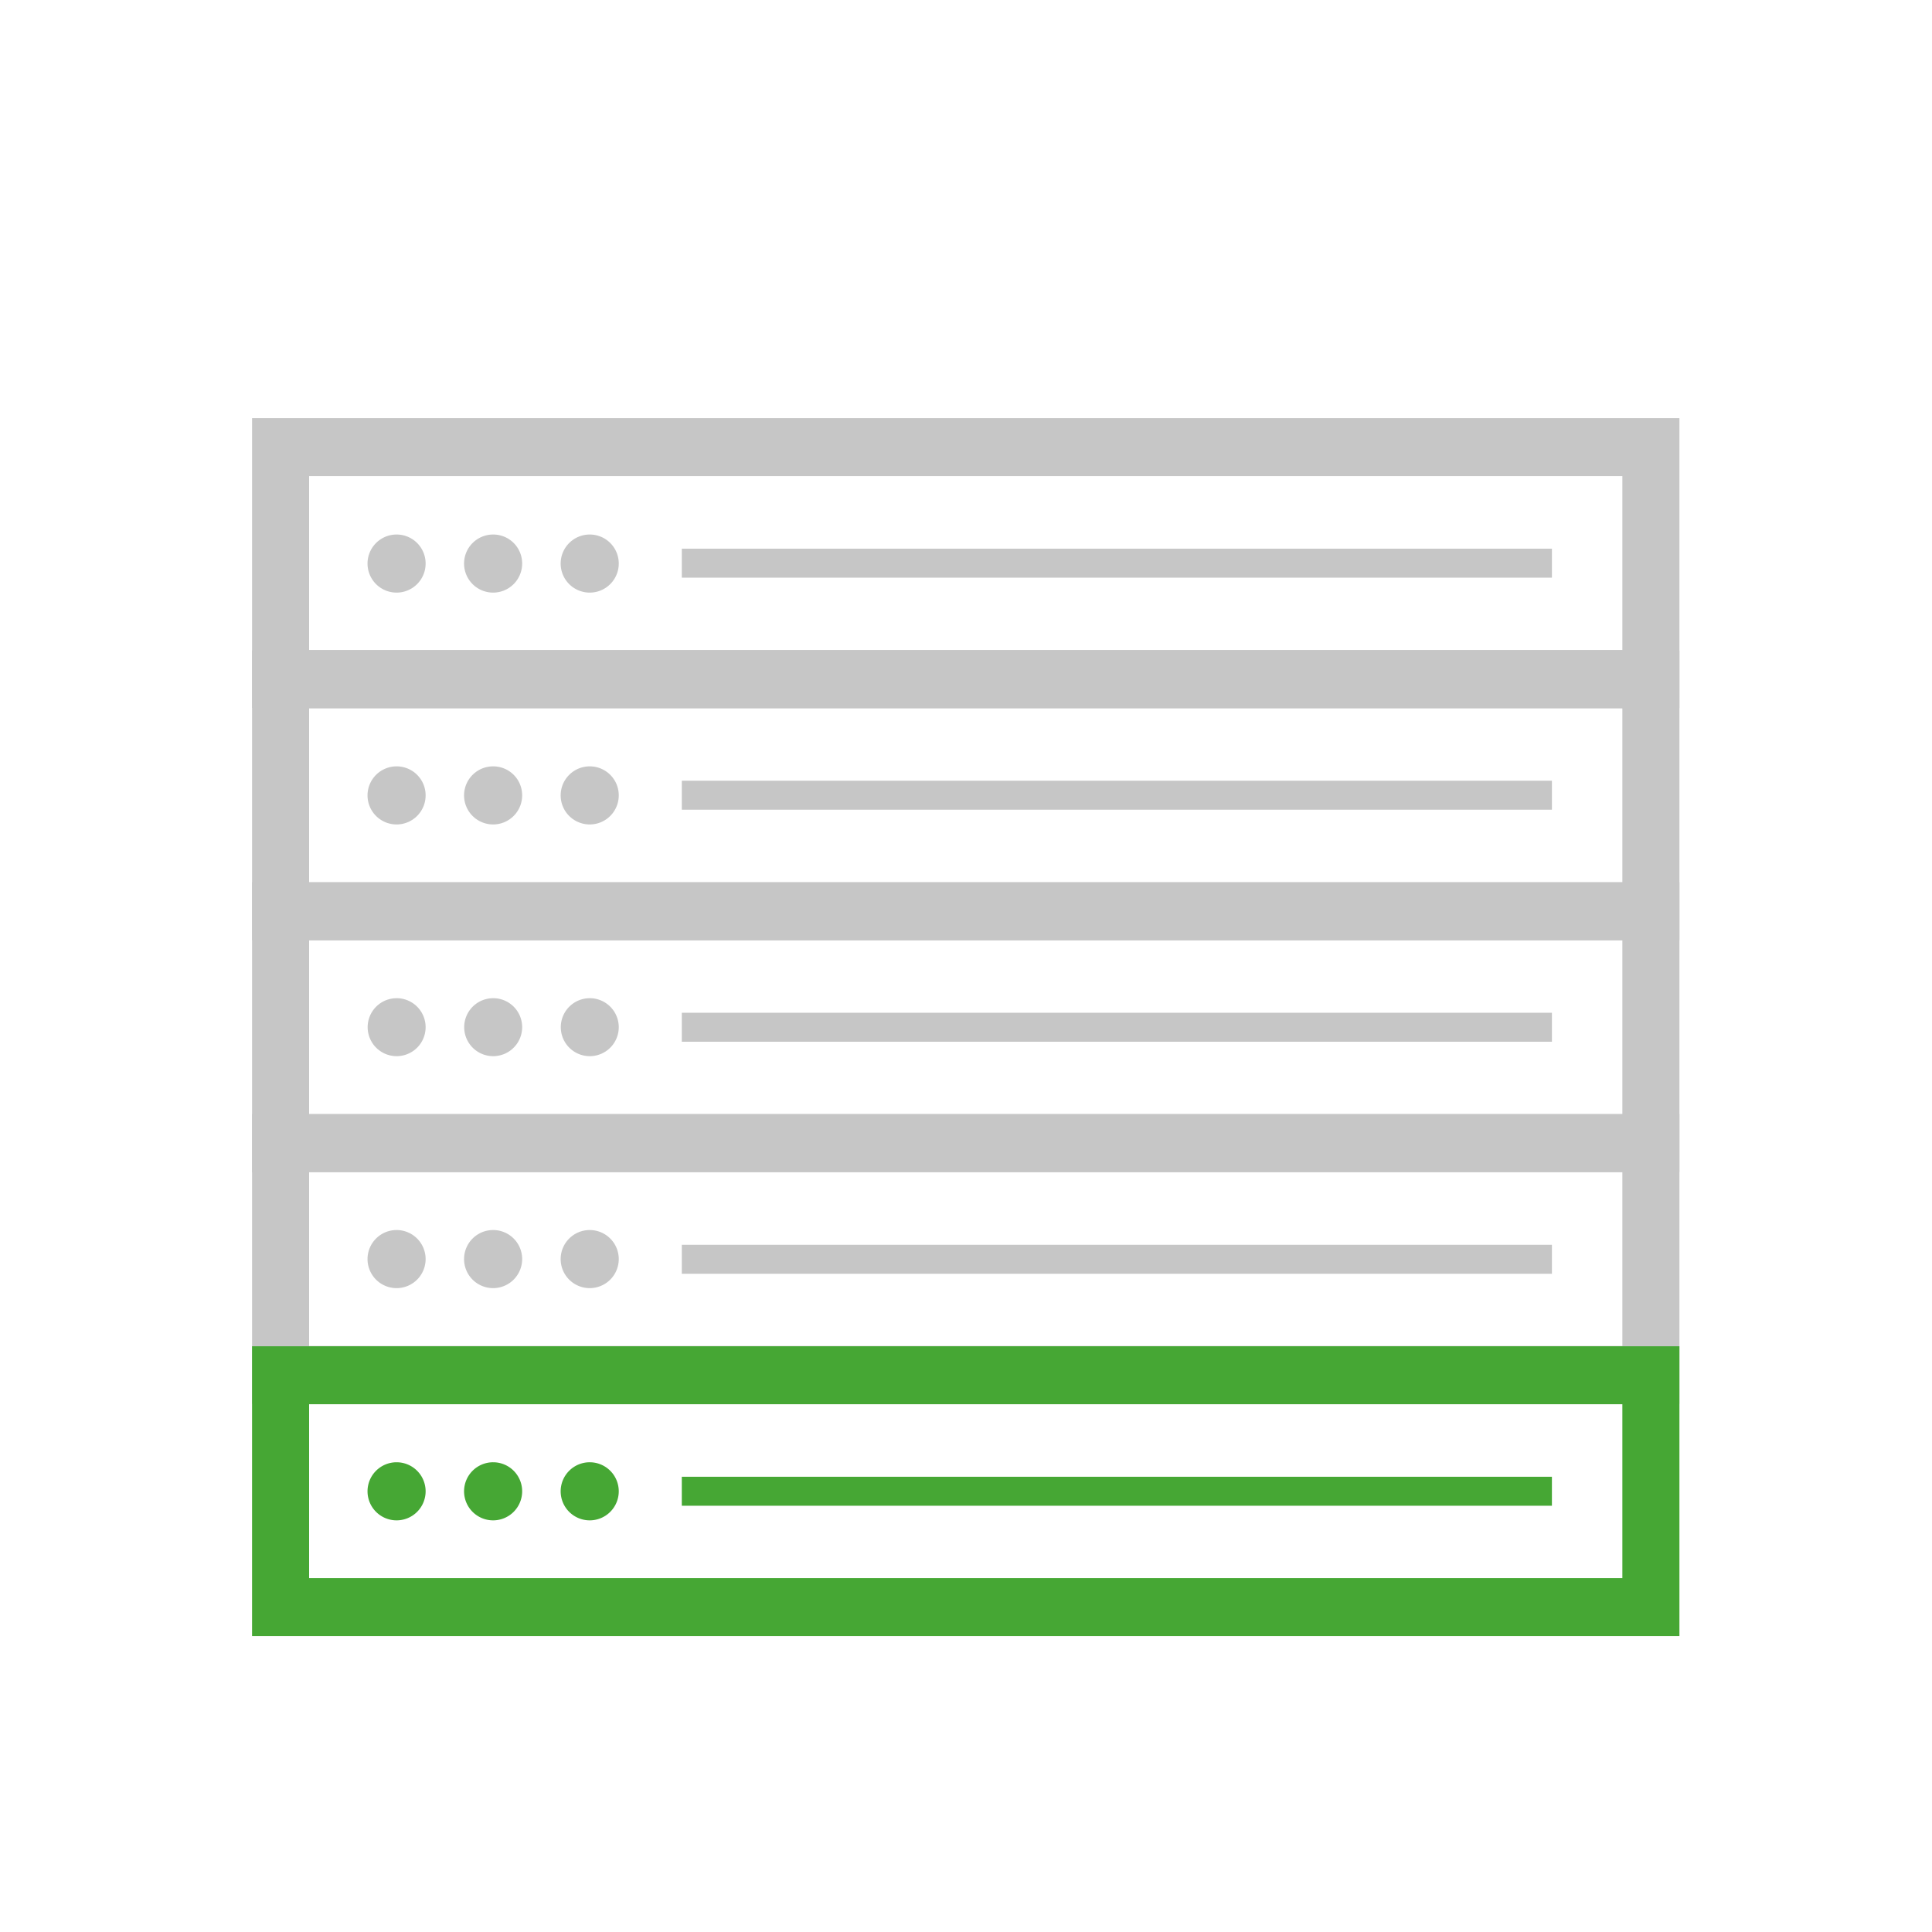 <svg id="Laag_1" data-name="Laag 1" xmlns="http://www.w3.org/2000/svg" viewBox="0 0 300 300"><defs><style>.cls-1{fill:#c6c6c6;}.cls-2{fill:#46a734;}</style></defs><path class="cls-1" d="M61.58,191a4.51,4.51,0,1,0,4.51,4.51A4.51,4.51,0,0,0,61.58,191Z"/><path class="cls-1" d="M76.58,191a4.51,4.51,0,1,0,4.5,4.51A4.5,4.5,0,0,0,76.58,191Z"/><path class="cls-1" d="M91.58,191a4.51,4.51,0,1,0,4.5,4.51A4.51,4.51,0,0,0,91.58,191Z"/><path class="cls-1" d="M39.14,173v45H260.78V173Zm212.78,36H48V182H251.92Z"/><rect class="cls-1" x="105.87" y="193.29" width="135.11" height="4.5"/><path class="cls-1" d="M61.58,119a4.51,4.51,0,1,0,4.51,4.5A4.5,4.5,0,0,0,61.58,119Z"/><path class="cls-1" d="M76.58,119a4.51,4.51,0,1,0,4.5,4.5A4.49,4.49,0,0,0,76.58,119Z"/><path class="cls-1" d="M91.58,119a4.51,4.51,0,1,0,4.5,4.5A4.5,4.5,0,0,0,91.58,119Z"/><path class="cls-1" d="M39.14,101v45H260.78V101Zm212.78,36H48V110H251.92Z"/><rect class="cls-1" x="105.87" y="121.23" width="135.11" height="4.5"/><path class="cls-2" d="M61.58,227.06a4.51,4.51,0,1,0,4.51,4.51A4.51,4.51,0,0,0,61.58,227.06Z"/><path class="cls-2" d="M76.58,227.06a4.51,4.51,0,1,0,4.5,4.51A4.5,4.5,0,0,0,76.58,227.06Z"/><path class="cls-2" d="M91.58,227.06a4.51,4.51,0,1,0,4.5,4.51A4.51,4.51,0,0,0,91.58,227.06Z"/><path class="cls-2" d="M39.14,209.05v45H260.78v-45Zm212.78,36H48v-27H251.92Z"/><rect class="cls-2" x="105.87" y="229.31" width="135.11" height="4.5"/><path class="cls-1" d="M61.58,155a4.5,4.5,0,1,0,4.51,4.5A4.5,4.5,0,0,0,61.58,155Z"/><path class="cls-1" d="M76.58,155a4.5,4.5,0,1,0,4.5,4.5A4.49,4.49,0,0,0,76.58,155Z"/><path class="cls-1" d="M91.58,155a4.5,4.5,0,1,0,4.5,4.5A4.5,4.5,0,0,0,91.58,155Z"/><path class="cls-1" d="M39.14,137v45H260.78V137Zm212.78,36H48V146H251.92Z"/><rect class="cls-1" x="105.87" y="157.26" width="135.11" height="4.5"/><path class="cls-1" d="M61.58,83a4.51,4.51,0,1,0,4.51,4.5A4.5,4.5,0,0,0,61.58,83Z"/><path class="cls-1" d="M76.58,83a4.51,4.51,0,1,0,4.5,4.5A4.49,4.49,0,0,0,76.58,83Z"/><path class="cls-1" d="M91.58,83a4.51,4.51,0,1,0,4.5,4.5A4.5,4.5,0,0,0,91.58,83Z"/><path class="cls-1" d="M39.14,64.93v45H260.78v-45Zm212.78,36H48v-27H251.92Z"/><rect class="cls-1" x="105.87" y="85.2" width="135.11" height="4.5"/></svg>